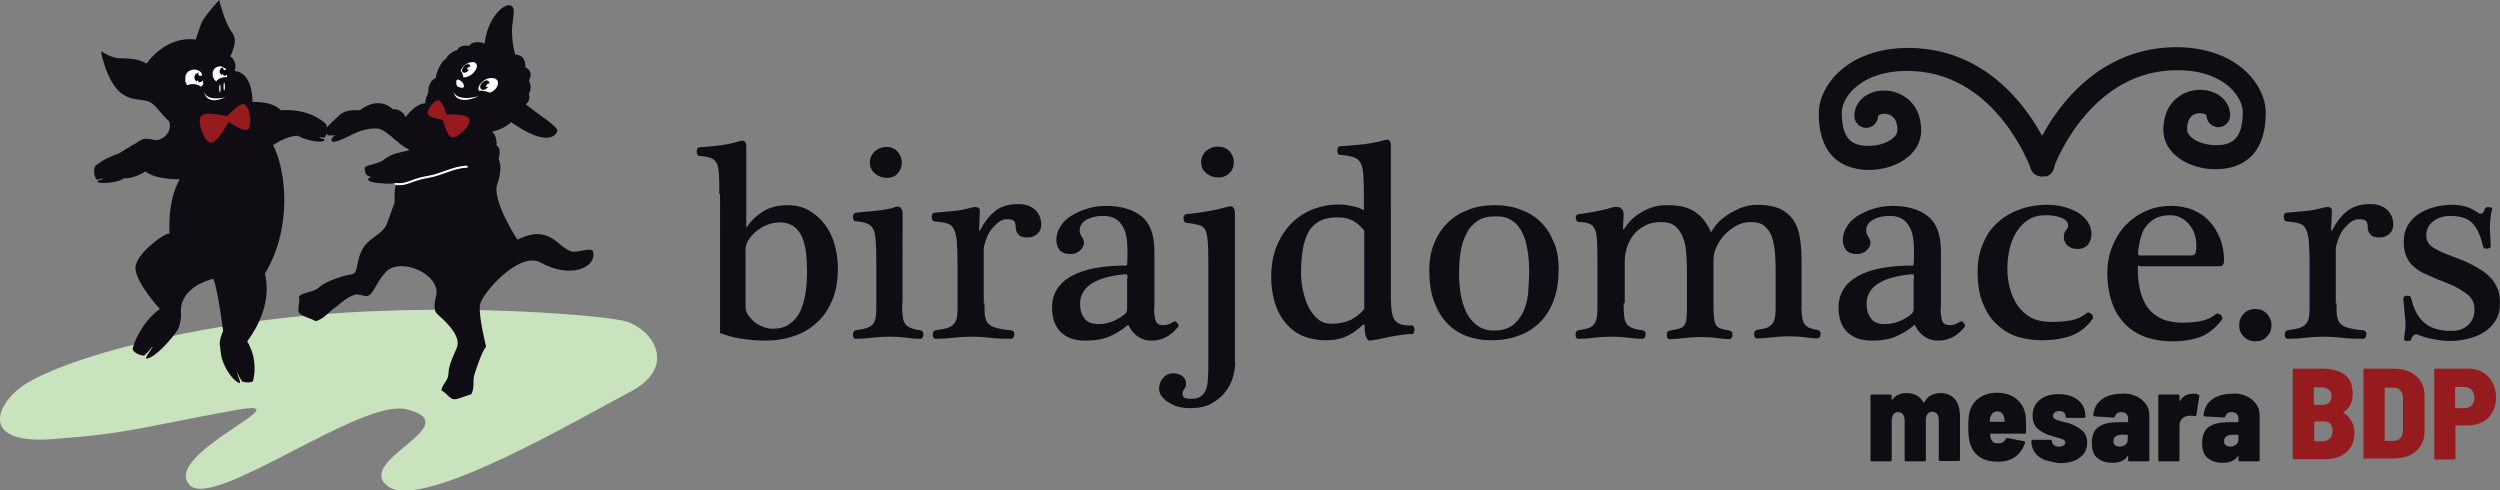 <?xml version="1.0" encoding="UTF-8"?> <!-- Generator: Adobe Illustrator 23.0.2, SVG Export Plug-In . SVG Version: 6.00 Build 0) --> <svg xmlns="http://www.w3.org/2000/svg" xmlns:xlink="http://www.w3.org/1999/xlink" version="1.1" id="Layer_1" x="0px" y="0px" viewBox="0 0 695.8 136.5" style="enable-background:new 0 0 695.8 136.5;" xml:space="preserve"><rect x="0" y="0" width="695.8" height="136.5" fill="#808080" stroke="none"/> <style type="text/css"> .st0{fill:#100C14;} .st1{fill:#C8E3BD;} .st2{fill:#FFFFFF;} .st3{fill:#050202;} .st4{fill:#961B1E;} .st5{fill:none;stroke:#FFFFFF;stroke-width:0.581;stroke-linecap:round;stroke-linejoin:round;} </style> <g> <path class="st0" d="M544.1,111.1c0.9,1.1,1.4,2.7,1.4,4.8v12c0,0.1,0,0.2-0.1,0.3c-0.1,0.1-0.2,0.1-0.3,0.1H540 c-0.1,0-0.2,0-0.3-0.1c-0.1-0.1-0.1-0.2-0.1-0.3v-11.1c0-0.7-0.2-1.2-0.5-1.6c-0.3-0.4-0.7-0.6-1.3-0.6c-0.6,0-1,0.2-1.3,0.6 c-0.3,0.4-0.5,1-0.5,1.6V128c0,0.1,0,0.2-0.1,0.3c-0.1,0.1-0.2,0.1-0.3,0.1h-5.1c-0.1,0-0.2,0-0.3-0.1c-0.1-0.1-0.1-0.2-0.1-0.3 v-11.1c0-0.7-0.2-1.2-0.5-1.6c-0.3-0.4-0.7-0.6-1.3-0.6c-0.6,0-1,0.2-1.3,0.6c-0.3,0.4-0.5,1-0.5,1.6V128c0,0.1,0,0.2-0.1,0.3 c-0.1,0.1-0.2,0.1-0.3,0.1h-5.1c-0.1,0-0.2,0-0.3-0.1c-0.1-0.1-0.1-0.2-0.1-0.3v-17.8c0-0.1,0-0.2,0.1-0.3c0.1-0.1,0.2-0.1,0.3-0.1 h5.1c0.1,0,0.2,0,0.3,0.1c0.1,0.1,0.1,0.2,0.1,0.3v1c0,0.1,0,0.1,0.1,0.1c0,0,0.1,0,0.1-0.1c0.9-1.2,2.2-1.8,3.9-1.8 c2.2,0,3.8,0.9,4.7,2.6c0.1,0.1,0.2,0.1,0.3-0.1c0.5-0.9,1.2-1.6,1.9-1.9c0.8-0.4,1.6-0.6,2.6-0.6 C541.8,109.4,543.2,110,544.1,111.1"></path> <path class="st0" d="M563.9,118.9l0,1.4c0,0.3-0.1,0.4-0.4,0.4H554c-0.1,0-0.1,0-0.1,0.1c0,0.3,0,0.6,0.1,1 c0.1,0.5,0.4,0.9,0.7,1.2c0.3,0.3,0.8,0.4,1.4,0.4c1,0,1.7-0.4,2.1-1.2c0.1-0.2,0.3-0.3,0.5-0.3l4.6,0.9c0.3,0,0.4,0.2,0.3,0.5 c-0.6,1.7-1.5,3-2.8,3.9c-1.3,0.9-2.8,1.3-4.7,1.3c-4.5,0-7.2-2-8-5.9c-0.2-0.9-0.3-2.4-0.3-4.3c0-1.1,0.1-2.1,0.2-2.8 c0.3-1.9,1.1-3.4,2.5-4.5c1.4-1.1,3.2-1.7,5.3-1.7c2.3,0,4.2,0.7,5.6,1.9c1.5,1.3,2.3,3,2.4,5.1 C563.9,117.5,563.9,118.3,563.9,118.9 M554.6,115c-0.3,0.3-0.5,0.7-0.7,1.2l-0.1,1c0,0.1,0.1,0.2,0.2,0.2h3.7 c0.1,0,0.2-0.1,0.2-0.2c0-0.4-0.1-0.8-0.1-1c-0.1-0.5-0.3-0.9-0.6-1.2c-0.3-0.3-0.8-0.5-1.3-0.5S554.9,114.7,554.6,115"></path> <path class="st0" d="M569.1,128c-1.2-0.5-2.1-1.1-2.7-2s-1-1.8-1-2.9v-0.3c0-0.1,0-0.2,0.1-0.3c0.1-0.1,0.2-0.1,0.3-0.1h4.9 c0.1,0,0.2,0,0.3,0.1c0.1,0.1,0.1,0.2,0.1,0.3v0c0,0.4,0.2,0.8,0.6,1.1c0.4,0.3,0.9,0.4,1.4,0.4c0.5,0,0.9-0.1,1.2-0.3 c0.3-0.2,0.5-0.5,0.5-0.8c0-0.4-0.2-0.7-0.6-0.9c-0.4-0.2-1-0.4-1.9-0.6c-0.9-0.2-1.7-0.5-2.3-0.7c-1.3-0.5-2.3-1.1-3.1-1.9 c-0.8-0.8-1.2-2-1.2-3.4c0-1.9,0.7-3.3,2-4.4c1.3-1.1,3.1-1.6,5.3-1.6c2.3,0,4.1,0.6,5.4,1.7c1.4,1.1,2,2.7,2,4.5 c0,0.3-0.1,0.4-0.4,0.4h-4.7c-0.1,0-0.2,0-0.3-0.1c-0.1-0.1-0.1-0.2-0.1-0.3v-0.1c0-0.4-0.2-0.7-0.5-1c-0.3-0.3-0.8-0.4-1.3-0.4 c-0.5,0-0.9,0.1-1.2,0.4c-0.3,0.2-0.5,0.5-0.5,0.9c0,0.5,0.2,0.8,0.7,1c0.4,0.2,1.2,0.5,2.1,0.7c0.6,0.1,1.1,0.3,1.6,0.4 c1.6,0.5,2.8,1.2,3.7,2c0.9,0.8,1.4,2,1.4,3.4c0,1.8-0.7,3.2-2.1,4.2c-1.4,1-3.2,1.5-5.6,1.5C571.7,128.7,570.3,128.4,569.1,128"></path> <path class="st0" d="M594.4,110.2c1.2,0.5,2.1,1.3,2.8,2.2c0.7,0.9,1,2,1,3.2V128c0,0.1,0,0.2-0.1,0.3c-0.1,0.1-0.2,0.1-0.3,0.1 h-5.1c-0.1,0-0.2,0-0.3-0.1c-0.1-0.1-0.1-0.2-0.1-0.3v-1c0-0.1,0-0.1-0.1-0.1c0,0-0.1,0-0.1,0.1c-0.8,1.2-2.2,1.8-4.2,1.8 c-1.7,0-3-0.4-4.1-1.3c-1.1-0.8-1.6-2.2-1.6-4.2c0-2.1,0.6-3.6,1.9-4.5s3.1-1.3,5.5-1.3h2.5c0.1,0,0.2-0.1,0.2-0.2v-0.8 c0-0.6-0.2-1-0.5-1.3c-0.3-0.3-0.8-0.5-1.4-0.5c-0.5,0-0.8,0.1-1.1,0.3c-0.3,0.2-0.5,0.5-0.6,0.8c-0.1,0.3-0.2,0.4-0.5,0.4 l-5.2-0.3c-0.3,0-0.4-0.2-0.4-0.4c0.1-1.2,0.5-2.2,1.1-3.1c0.7-0.9,1.6-1.6,2.8-2.1c1.2-0.5,2.5-0.7,3.9-0.7 C591.8,109.4,593.2,109.7,594.4,110.2 M591.5,123.8c0.5-0.4,0.7-0.9,0.7-1.5v-1.1c0-0.1-0.1-0.2-0.2-0.2h-1.6 c-0.7,0-1.2,0.2-1.6,0.5c-0.4,0.3-0.6,0.7-0.6,1.3c0,0.5,0.1,0.9,0.5,1.1c0.3,0.3,0.7,0.4,1.2,0.4 C590.5,124.3,591.1,124.1,591.5,123.8"></path> <path class="st0" d="M611.9,109.9c0.2,0.1,0.3,0.3,0.2,0.5l-0.8,5.1c0,0.3-0.2,0.4-0.5,0.3c-0.4-0.1-0.7-0.1-1.1-0.1 c-0.4,0-0.7,0-1,0.1c-0.6,0.1-1.1,0.4-1.5,0.9c-0.4,0.5-0.6,1-0.6,1.7v9.6c0,0.1,0,0.2-0.1,0.3c-0.1,0.1-0.2,0.1-0.3,0.1h-5.1 c-0.1,0-0.2,0-0.3-0.1c-0.1-0.1-0.1-0.2-0.1-0.3v-17.8c0-0.1,0-0.2,0.1-0.3c0.1-0.1,0.2-0.1,0.3-0.1h5.1c0.1,0,0.2,0,0.3,0.1 s0.1,0.2,0.1,0.3v1.2c0,0.1,0,0.2,0.1,0.2c0,0,0.1,0,0.1-0.1c0.8-1.3,1.9-1.9,3.4-1.9C610.9,109.5,611.5,109.6,611.9,109.9"></path> <path class="st0" d="M625.1,110.2c1.2,0.5,2.1,1.3,2.8,2.2c0.7,0.9,1,2,1,3.2V128c0,0.1,0,0.2-0.1,0.3c-0.1,0.1-0.2,0.1-0.3,0.1 h-5.1c-0.1,0-0.2,0-0.3-0.1c-0.1-0.1-0.1-0.2-0.1-0.3v-1c0-0.1,0-0.1-0.1-0.1c0,0-0.1,0-0.1,0.1c-0.8,1.2-2.2,1.8-4.2,1.8 c-1.7,0-3-0.4-4.1-1.3c-1.1-0.8-1.6-2.2-1.6-4.2c0-2.1,0.6-3.6,1.9-4.5s3.1-1.3,5.5-1.3h2.5c0.1,0,0.2-0.1,0.2-0.2v-0.8 c0-0.6-0.2-1-0.5-1.3c-0.3-0.3-0.8-0.5-1.4-0.5c-0.5,0-0.8,0.1-1.1,0.3c-0.3,0.2-0.5,0.5-0.6,0.8c-0.1,0.3-0.2,0.4-0.5,0.4 l-5.2-0.3c-0.3,0-0.4-0.2-0.4-0.4c0.1-1.2,0.5-2.2,1.1-3.1c0.7-0.9,1.6-1.6,2.8-2.1c1.2-0.5,2.5-0.7,3.9-0.7 C622.5,109.4,623.9,109.7,625.1,110.2 M622.3,123.8c0.5-0.4,0.7-0.9,0.7-1.5v-1.1c0-0.1-0.1-0.2-0.2-0.2h-1.6 c-0.7,0-1.2,0.2-1.6,0.5c-0.4,0.3-0.6,0.7-0.6,1.3c0,0.5,0.1,0.9,0.5,1.1c0.3,0.3,0.7,0.4,1.2,0.4 C621.3,124.3,621.8,124.1,622.3,123.8"></path> <path class="st0" d="M200.2,54c0-2.3,0-4.1-0.1-5.4c-0.1-1.4-0.2-2.4-0.6-3.1c-0.3-0.7-0.9-1.2-1.6-1.5c-0.7-0.3-1.8-0.5-3.2-0.6 c-0.3,0-0.5-0.1-0.6-0.4c-0.1-0.3-0.2-0.5-0.2-0.8c0-0.3,0-0.5,0.2-0.8c0.1-0.3,0.4-0.4,0.7-0.4c1.5-0.1,3.2-0.3,5.2-0.5 c1.9-0.2,3.9-0.6,5.8-1.2c0.7-0.2,1.2-0.2,1.5,0.1c0.2,0.3,0.4,0.6,0.4,0.9V63c0,0.1,0,0.2,0.1,0.2c0.1,0,0.2-0.1,0.2-0.2 c1-1.5,2.4-2.9,4.3-4.1c1.9-1.2,4.2-1.8,6.9-1.8c2.3,0,4.3,0.5,6,1.5c1.7,1,3.2,2.3,4.4,3.9c1.2,1.6,2.1,3.5,2.7,5.6 c0.6,2.1,0.9,4.3,0.9,6.5c0,3.5-0.5,6.5-1.6,9c-1.1,2.6-2.5,4.7-4.4,6.3c-1.8,1.7-4,2.9-6.4,3.7c-2.4,0.8-5,1.2-7.6,1.2 c-1.8,0-3.8-0.1-5.9-0.4c-2.1-0.2-4.4-0.8-6.9-1.7V54z M207.6,86.1c0,0.3,0.2,0.8,0.5,1.4c0.4,0.6,0.9,1.2,1.5,1.8 c0.7,0.6,1.4,1.1,2.4,1.5c0.9,0.4,1.9,0.7,3,0.7c1.9,0,3.5-0.4,4.7-1.3c1.3-0.9,2.3-2.1,3-3.5c0.7-1.5,1.2-3.2,1.5-5.2 c0.3-1.9,0.4-4,0.4-6.2c0-1.8-0.1-3.6-0.3-5.2c-0.2-1.6-0.6-3-1.1-4.2c-0.6-1.2-1.3-2.2-2.3-2.9c-1-0.7-2.3-1.1-3.9-1.1 c-1.4,0-2.6,0.3-3.8,0.8c-1.2,0.5-2.2,1.2-3,1.9c-0.8,0.7-1.5,1.6-2,2.4c-0.5,0.9-0.7,1.7-0.7,2.4V86.1z"></path> <path class="st0" d="M251.1,84.4c0,1.3,0,2.4,0.1,3.3c0.1,0.9,0.2,1.6,0.6,2.2c0.3,0.6,0.8,1,1.5,1.3c0.7,0.3,1.6,0.6,2.8,0.7 c0.3,0.1,0.6,0.2,0.7,0.4s0.2,0.5,0.2,0.8c0,0.3-0.1,0.5-0.2,0.8s-0.4,0.4-0.7,0.4c-0.9,0-2.2-0.1-3.7-0.3 c-1.5-0.2-3.1-0.3-4.7-0.3c-1.7,0-3.3,0.1-4.9,0.3c-1.6,0.2-3.1,0.3-4.6,0.3c-0.3,0-0.5-0.1-0.6-0.4c-0.2-0.2-0.2-0.5-0.2-0.8 c0-0.3,0.1-0.6,0.2-0.8c0.2-0.2,0.4-0.4,0.7-0.4c1.4-0.2,2.4-0.4,3.2-0.7c0.8-0.3,1.3-0.8,1.7-1.3c0.3-0.6,0.5-1.2,0.6-2 c0.1-0.8,0.1-1.8,0.1-3V72.2c0-2.3-0.1-4.1-0.2-5.4c-0.1-1.4-0.3-2.4-0.7-3.1c-0.4-0.7-0.9-1.2-1.7-1.5c-0.7-0.3-1.7-0.5-3-0.6 c-0.3,0-0.6-0.1-0.7-0.4c-0.2-0.3-0.2-0.5-0.2-0.8s0.1-0.5,0.2-0.8c0.2-0.3,0.4-0.4,0.7-0.4c0.5-0.1,1.2-0.1,1.9-0.2 c0.8-0.1,1.6-0.1,2.4-0.2c0.8-0.1,1.7-0.2,2.6-0.3c0.9-0.1,1.6-0.3,2.3-0.4c0.6-0.1,1-0.2,1.4-0.4c0.3-0.1,0.6-0.2,0.8-0.2 c0.6,0,1,0.2,1.2,0.6c0.2,0.4,0.3,0.7,0.3,1V84.4z M246.9,49.5c-1.3,0-2.4-0.4-3.4-1.2c-0.9-0.8-1.4-1.8-1.4-3s0.4-2.2,1.3-3.1 c0.9-0.8,2-1.3,3.3-1.3c1.3,0,2.3,0.4,3.1,1.3c0.8,0.9,1.2,1.9,1.2,3.1c0,1.2-0.4,2.1-1.2,3C249.1,49.1,248.1,49.5,246.9,49.5"></path> <path class="st0" d="M274,84.4c0,1.3,0,2.4,0.1,3.3c0.1,0.9,0.4,1.6,0.8,2.2c0.5,0.6,1.2,1,2.2,1.3c1,0.3,2.4,0.6,4.3,0.7 c0.3,0.1,0.6,0.2,0.7,0.4c0.2,0.2,0.2,0.5,0.2,0.8c0,0.3-0.1,0.5-0.2,0.8c-0.2,0.2-0.4,0.4-0.7,0.4c-2.3,0-4.3-0.1-6-0.3 c-1.7-0.2-3.4-0.3-5-0.3c-1.7,0-3.4,0.1-5,0.3c-1.7,0.2-3.3,0.3-5,0.3c-0.3,0-0.5-0.1-0.6-0.4c-0.2-0.2-0.2-0.5-0.2-0.8 c0-0.3,0.1-0.6,0.2-0.8c0.2-0.2,0.4-0.4,0.7-0.4c1.5-0.2,2.6-0.4,3.4-0.7c0.8-0.3,1.4-0.8,1.8-1.3c0.4-0.6,0.6-1.2,0.7-2.1 c0.1-0.8,0.1-1.8,0.1-3V73.4c0-2.6-0.1-4.6-0.2-6.1c-0.1-1.5-0.4-2.7-0.8-3.5c-0.4-0.8-1-1.4-1.9-1.6c-0.8-0.3-2-0.4-3.5-0.6 c-0.3,0-0.5-0.1-0.6-0.4c-0.1-0.3-0.2-0.5-0.2-0.8c0-0.3,0.1-0.5,0.2-0.8c0.1-0.3,0.4-0.4,0.7-0.4c1-0.1,2.5-0.2,4.4-0.4 c1.9-0.1,3.8-0.5,5.7-1c0.7-0.2,1.3-0.2,1.8-0.1c0.5,0.2,0.7,0.6,0.6,1.3l-0.2,5c0,0.1,0,0.2,0.1,0.2c0.1,0,0.1,0,0.2-0.1 c1.1-2.2,2.5-4,4.1-5.3c1.6-1.3,3.7-2,6.4-2c2.2,0,3.8,0.6,4.9,1.7c1.1,1.1,1.6,2.5,1.6,4.1c0,0.9-0.3,1.7-1,2.4 c-0.7,0.7-1.7,1.1-2.9,1.1c-1.2,0-2.1-0.3-2.5-0.9c-0.5-0.6-0.7-1.2-0.7-1.9c0-0.7-0.1-1.3-0.4-1.7c-0.3-0.4-0.9-0.6-1.9-0.6 c-1,0-1.9,0.3-2.7,1c-0.8,0.7-1.5,1.4-2.1,2.3c-0.6,0.9-1,1.8-1.3,2.8c-0.3,0.9-0.5,1.7-0.5,2.2V84.4z"></path> <path class="st0" d="M321.2,85.5c0,1.8,0.2,3.1,0.5,3.9c0.3,0.7,1,1.1,2,1.1c0.6,0,1-0.1,1.4-0.2c0.4-0.1,0.9-0.4,1.6-0.8 c0.2-0.1,0.3-0.1,0.5,0c0.2,0.1,0.3,0.3,0.5,0.4c0.1,0.2,0.2,0.4,0.3,0.6c0.1,0.2,0,0.4-0.2,0.6c-2.1,2.5-4.5,3.7-7.3,3.7 c-1.5,0-2.8-0.4-3.9-1.2c-1.1-0.8-1.9-1.8-2.4-2.9c-0.1-0.3-0.3-0.3-0.5-0.1c-1.4,1.2-3,2.2-4.8,3c-1.8,0.8-4.1,1.2-6.8,1.2 c-3,0-5.3-0.8-6.9-2.4c-1.6-1.6-2.4-3.9-2.4-6.8c0-3.8,1.8-6.7,5.3-8.7c3.5-2,8.6-3,15.4-3c0.1,0,0.2-0.1,0.2-0.4 c0-0.3,0.1-0.9,0.1-1.8v-2.1c0-1.3-0.1-2.6-0.3-3.7c-0.2-1.2-0.6-2.2-1.1-3c-0.5-0.9-1.2-1.6-2.1-2.1c-0.9-0.5-2-0.7-3.3-0.7 c-1.9,0-3.5,0.4-4.7,1.1c-1.2,0.8-1.8,1.7-1.8,3c0,0.6,0.2,1.1,0.6,1.7c0.4,0.6,0.6,1.1,0.6,1.7c0,0.7-0.4,1.4-1.1,2.1 c-0.7,0.7-1.6,1-2.7,1c-1.4,0-2.4-0.4-3-1.1c-0.6-0.8-0.9-1.7-0.9-2.8c0-1.3,0.4-2.6,1.1-3.7c0.7-1.2,1.7-2.2,3-3 c1.3-0.8,2.7-1.5,4.4-2c1.7-0.5,3.4-0.8,5.3-0.8c4.2,0,7.5,1,9.9,2.9c2.4,1.9,3.6,5.2,3.6,9.7V85.5z M313.8,77.6 c0-0.6,0-0.9-0.1-1.1c-0.1-0.1-0.2-0.2-0.4-0.2c-4.3,0.4-7.5,1.3-9.6,2.7c-2.1,1.4-3.1,3.3-3.1,5.6c0,1.6,0.4,2.9,1.2,4 c0.8,1.1,2.1,1.6,3.9,1.6c1.2,0,2.5-0.2,3.8-0.7c1.3-0.5,2.5-1.2,3.6-2.1c0.4-0.4,0.6-0.8,0.6-1.3V77.6z"></path> <path class="st0" d="M343.8,100.8c0,1.2-0.2,2.5-0.6,4c-0.4,1.5-1.1,2.9-2.1,4.2c-1,1.3-2.3,2.4-3.9,3.3c-1.6,0.9-3.6,1.3-6,1.3 c-1.4,0-2.6-0.2-3.6-0.5c-1.1-0.3-1.9-0.8-2.7-1.3c-0.7-0.5-1.3-1.1-1.7-1.7c-0.4-0.6-0.6-1.3-0.6-1.9c0-1.2,0.4-2.2,1.1-3 c0.7-0.8,1.6-1.3,2.8-1.3c1.1,0,2,0.3,2.6,0.8c0.7,0.6,1,1.2,1,2.1c0,0.6-0.2,1.1-0.5,1.5c-0.3,0.4-0.5,0.8-0.5,1.2 c0,0.4,0.1,0.7,0.3,1c0.2,0.3,0.9,0.5,2.1,0.5c1.2,0,2.1-0.2,2.7-0.7c0.7-0.4,1.1-1.1,1.5-2c0.3-0.9,0.5-2,0.5-3.3 c0.1-1.3,0.1-2.8,0.1-4.5V72.1c0-2.3-0.1-4-0.2-5.3c-0.1-1.3-0.4-2.3-0.7-2.9c-0.4-0.7-1-1.1-1.8-1.3c-0.8-0.2-1.9-0.4-3.4-0.6 c-0.3,0-0.5-0.1-0.6-0.4c-0.1-0.3-0.2-0.5-0.2-0.8c0-0.3,0-0.5,0.2-0.8c0.1-0.3,0.4-0.4,0.7-0.4c1.2-0.1,2.7-0.3,4.6-0.6 c1.8-0.3,3.7-0.6,5.4-1.1c0.4-0.1,0.8-0.2,1.2-0.3c0.4-0.1,0.7-0.2,0.9-0.2c0.5,0,0.8,0.2,1,0.6c0.2,0.4,0.3,0.7,0.3,0.9V100.8z M339.1,49.4c-1.3,0-2.4-0.4-3.4-1.2c-0.9-0.8-1.4-1.8-1.4-3c0-1.2,0.4-2.2,1.3-3.1c0.9-0.8,2-1.3,3.3-1.3c1.4,0,2.5,0.4,3.3,1.3 s1.2,1.9,1.2,3.1c0,1.2-0.4,2.2-1.2,3C341.3,49,340.3,49.4,339.1,49.4"></path> <path class="st0" d="M387.1,80.2c0,2.2,0,3.9,0.1,5.2c0.1,1.3,0.3,2.4,0.7,3.2c0.4,0.8,1,1.3,1.8,1.6c0.8,0.3,1.9,0.4,3.3,0.4 c0.2,0,0.4,0.1,0.5,0.4c0.1,0.2,0.2,0.5,0.2,0.8c0,0.3-0.1,0.5-0.2,0.8c-0.1,0.3-0.3,0.4-0.6,0.4c-0.4,0-0.8,0-1.1,0 c-0.3,0-0.6,0.1-0.9,0.1c-0.3,0-0.6,0.1-0.9,0.1c-0.3,0.1-0.8,0.1-1.3,0.2c-0.4,0.1-1,0.2-1.7,0.3c-0.7,0.2-1.5,0.3-2.3,0.5 c-0.8,0.2-1.5,0.3-2.2,0.4c-0.7,0.1-1.1,0.2-1.3,0.2c-0.4,0-0.8-0.4-1-1.1c-0.3-0.7-0.4-1.8-0.4-3.1c0-0.3-0.1-0.4-0.2-0.3 c-0.1,0.1-0.3,0.1-0.4,0.2c-1.6,1.5-3.2,2.6-4.7,3.2c-1.5,0.7-3.4,1-5.6,1c-2.3,0-4.4-0.4-6.3-1.2c-1.9-0.8-3.4-2-4.7-3.5 c-1.3-1.5-2.3-3.3-3-5.5c-0.7-2.2-1.1-4.6-1.1-7.3c0-3.5,0.6-6.6,1.7-9.1c1.1-2.5,2.6-4.7,4.3-6.3c1.8-1.7,3.8-2.9,6-3.7 c2.2-0.8,4.5-1.2,6.7-1.2c1.1,0,2.2,0.1,3.5,0.4c1.3,0.2,2.5,0.6,3.6,1.2v-4.8c0-2.3-0.1-4.1-0.2-5.4c-0.1-1.3-0.4-2.4-0.8-3.1 c-0.4-0.7-1.1-1.2-2-1.5c-0.9-0.3-2.2-0.5-3.7-0.6c-0.2,0-0.4-0.1-0.5-0.4c-0.1-0.3-0.2-0.5-0.2-0.8c0-0.3,0.1-0.5,0.2-0.8 c0.1-0.3,0.3-0.4,0.6-0.4c0.9-0.1,1.9-0.1,2.9-0.2c1.1-0.1,2.1-0.2,3.2-0.3c1.1-0.1,2.2-0.3,3.2-0.5c1.1-0.2,2.1-0.4,3-0.7 c0.7-0.2,1.1-0.2,1.4,0.1c0.2,0.3,0.4,0.6,0.4,0.9V80.2z M379.7,64.2c-1-1.3-2.1-2.2-3.2-2.8c-1.2-0.6-2.5-0.9-4.2-0.9 c-1.6,0-3,0.2-4.3,0.7c-1.3,0.5-2.3,1.3-3.2,2.4c-0.9,1.2-1.5,2.7-2,4.7c-0.4,2-0.7,4.5-0.7,7.6c0,1.8,0.2,3.5,0.6,5.2 c0.4,1.7,0.9,3.2,1.6,4.6c0.7,1.3,1.6,2.4,2.6,3.2c1,0.8,2.2,1.2,3.6,1.2c2.2,0,4-0.4,5.5-1.1c1.4-0.8,2.7-1.7,3.7-3V64.2z"></path> <path class="st0" d="M433.8,74.9c0,3.2-0.4,6-1.3,8.5c-0.9,2.5-2.2,4.6-3.8,6.2c-1.7,1.7-3.6,3-6,3.8c-2.3,0.9-4.9,1.3-7.7,1.3 c-2.5,0-4.8-0.4-6.9-1.2c-2.1-0.8-3.9-2-5.4-3.6c-1.5-1.6-2.7-3.6-3.6-6.1c-0.9-2.4-1.3-5.3-1.3-8.6c0-2.7,0.4-5.1,1.3-7.4 c0.9-2.2,2.1-4.1,3.7-5.7c1.6-1.6,3.5-2.8,5.8-3.7c2.3-0.9,4.7-1.3,7.4-1.3c2.6,0,5,0.4,7.1,1.2c2.2,0.8,4.1,1.9,5.6,3.4 c1.6,1.5,2.8,3.4,3.7,5.6C433.4,69.4,433.8,72,433.8,74.9 M425.6,75.8c0-2-0.1-3.9-0.4-5.8c-0.3-1.9-0.7-3.6-1.4-5 c-0.7-1.5-1.6-2.7-2.8-3.5c-1.2-0.9-2.8-1.3-4.7-1.3c-2.1,0-3.8,0.4-5.1,1.3c-1.3,0.9-2.4,2.1-3.1,3.6c-0.8,1.5-1.3,3.2-1.6,5.1 s-0.4,3.9-0.4,5.9c0,1.8,0.1,3.6,0.4,5.5c0.3,1.9,0.8,3.6,1.5,5.1c0.7,1.5,1.7,2.8,3,3.8c1.3,1,2.9,1.5,4.9,1.5 c2.1,0,3.7-0.5,5-1.4c1.3-0.9,2.2-2.2,3-3.7c0.7-1.5,1.2-3.2,1.4-5.2C425.4,79.6,425.6,77.7,425.6,75.8"></path> <path class="st0" d="M451.9,84.4c0,1.3,0,2.4,0.1,3.3c0.1,0.9,0.2,1.6,0.6,2.2c0.3,0.6,0.8,1,1.5,1.3c0.7,0.3,1.7,0.6,3,0.7 c0.3,0.1,0.6,0.2,0.7,0.4c0.2,0.2,0.2,0.5,0.2,0.8c0,0.3-0.1,0.5-0.2,0.8c-0.2,0.2-0.4,0.4-0.7,0.4c-1.1,0-2.4-0.1-3.9-0.3 c-1.5-0.2-3.1-0.3-4.7-0.3c-1.7,0-3.3,0.1-4.9,0.3c-1.6,0.2-3,0.3-4.3,0.3c-0.3,0-0.5-0.1-0.6-0.4c-0.2-0.2-0.2-0.5-0.2-0.8 c0-0.3,0.1-0.6,0.2-0.8c0.2-0.2,0.4-0.4,0.7-0.4c1.3-0.2,2.3-0.4,3-0.7c0.7-0.3,1.2-0.8,1.5-1.3c0.3-0.6,0.5-1.2,0.6-2.1 c0.1-0.8,0.1-1.8,0.1-3V73.2c0-2.5,0-4.4-0.1-5.9c-0.1-1.5-0.2-2.6-0.6-3.4c-0.3-0.8-0.8-1.3-1.5-1.6c-0.7-0.3-1.6-0.5-2.9-0.5 c-0.3,0-0.5-0.1-0.6-0.3c-0.2-0.2-0.3-0.4-0.3-0.7c-0.1-0.3,0-0.5,0.1-0.8c0.1-0.2,0.4-0.4,0.7-0.4c0.9-0.1,2.2-0.3,3.9-0.6 c1.7-0.3,3.6-0.7,5.6-1.3c0.1-0.1,0.3-0.1,0.6-0.1c0.3,0,0.5,0,0.6,0c0.5,0,1,0.2,1.3,0.6c0.4,0.4,0.5,0.9,0.5,1.5l-0.2,3.9 c0,0.3,0.1,0.3,0.3,0.1c0.3-0.4,0.7-0.9,1.3-1.7c0.6-0.7,1.4-1.5,2.4-2.2c1-0.7,2.2-1.4,3.6-1.9c1.4-0.6,3-0.8,4.8-0.8 c3.3,0,5.8,0.6,7.7,1.9c1.9,1.3,3.4,3.2,4.4,5.7c0.3-0.6,0.8-1.3,1.5-2.2c0.7-0.9,1.7-1.7,2.8-2.5c1.2-0.8,2.5-1.5,3.9-2.1 c1.5-0.6,3.1-0.9,4.8-0.9c2.5,0,4.6,0.4,6.2,1.1c1.6,0.8,2.8,1.8,3.7,3.1c0.9,1.3,1.5,2.9,1.8,4.7c0.3,1.8,0.5,3.8,0.5,5.9v12.5 c0,1.3,0,2.4,0.1,3.3c0.1,0.9,0.2,1.6,0.5,2.2c0.3,0.6,0.7,1,1.3,1.3c0.6,0.3,1.4,0.6,2.5,0.7c0.3,0.1,0.6,0.2,0.7,0.4 c0.2,0.2,0.2,0.5,0.2,0.8c0,0.3-0.1,0.5-0.2,0.8c-0.2,0.2-0.4,0.4-0.7,0.4c-0.7,0-1.8-0.1-3.2-0.3c-1.5-0.2-3-0.3-4.6-0.3 c-1.7,0-3.3,0.1-4.9,0.3c-1.6,0.2-2.9,0.3-4.1,0.3c-0.3,0-0.5-0.1-0.6-0.4c-0.2-0.2-0.2-0.5-0.2-0.8c0-0.3,0.1-0.6,0.2-0.8 c0.2-0.2,0.4-0.4,0.7-0.4c1.3-0.2,2.2-0.4,2.9-0.7c0.7-0.3,1.1-0.8,1.5-1.3c0.3-0.6,0.5-1.2,0.6-2.1c0.1-0.8,0.1-1.8,0.1-3V74.7 c0-1.4-0.1-2.9-0.2-4.4c-0.1-1.5-0.4-2.9-0.8-4.2c-0.4-1.3-1.1-2.3-2-3.1c-0.9-0.8-2.2-1.2-3.8-1.2c-1.5,0-2.9,0.3-4.1,1 c-1.3,0.7-2.4,1.6-3.4,2.6c-0.9,1.1-1.7,2.2-2.2,3.4c-0.6,1.2-0.8,2.4-0.8,3.6v12c0,1.5,0,2.7,0.1,3.7c0.1,0.9,0.2,1.6,0.5,2.2 c0.3,0.5,0.7,0.9,1.3,1.1c0.6,0.2,1.4,0.4,2.5,0.6c0.3,0.1,0.6,0.2,0.7,0.4c0.2,0.2,0.2,0.5,0.2,0.8c0,0.3-0.1,0.5-0.2,0.8 c-0.2,0.2-0.4,0.4-0.7,0.4c-0.7,0-1.8-0.1-3.2-0.3c-1.5-0.2-3-0.3-4.6-0.3c-1.7,0-3.3,0.1-4.9,0.3c-1.5,0.2-2.9,0.3-3.9,0.3 c-0.3,0-0.5-0.1-0.6-0.4c-0.2-0.2-0.2-0.5-0.2-0.8c0-0.3,0.1-0.6,0.2-0.8c0.2-0.2,0.4-0.4,0.7-0.4c1.2-0.2,2.1-0.4,2.7-0.6 c0.7-0.2,1.1-0.6,1.4-1.1c0.3-0.5,0.5-1.2,0.5-2c0.1-0.8,0.1-2,0.1-3.4V74.7c0-1.4-0.1-2.9-0.2-4.4c-0.1-1.5-0.4-2.9-0.9-4.2 c-0.5-1.3-1.2-2.3-2.1-3.1c-0.9-0.8-2.3-1.2-3.9-1.2c-1.8,0-3.3,0.3-4.6,1c-1.3,0.7-2.3,1.5-3.2,2.6c-0.8,1.1-1.4,2.2-1.8,3.5 c-0.4,1.3-0.6,2.6-0.6,3.8V84.4z"></path> <path class="st0" d="M540.1,85.5c0,1.8,0.2,3.1,0.5,3.9c0.3,0.7,1,1.1,2,1.1c0.6,0,1-0.1,1.4-0.2c0.4-0.1,0.9-0.4,1.6-0.8 c0.2-0.1,0.3-0.1,0.5,0c0.2,0.1,0.3,0.3,0.5,0.4c0.1,0.2,0.2,0.4,0.3,0.6c0,0.2,0,0.4-0.2,0.6c-2,2.5-4.5,3.7-7.3,3.7 c-1.5,0-2.8-0.4-3.9-1.2c-1.1-0.8-1.9-1.8-2.4-2.9c-0.1-0.3-0.3-0.3-0.5-0.1c-1.4,1.2-3,2.2-4.8,3c-1.8,0.8-4.1,1.2-6.8,1.2 c-3,0-5.3-0.8-6.9-2.4c-1.6-1.6-2.4-3.9-2.4-6.8c0-3.8,1.8-6.7,5.3-8.7c3.5-2,8.6-3,15.4-3c0.1,0,0.2-0.1,0.2-0.4 c0-0.3,0.1-0.9,0.1-1.8v-2.1c0-1.3-0.1-2.6-0.3-3.7c-0.2-1.2-0.6-2.2-1.1-3c-0.5-0.9-1.2-1.6-2.1-2.1c-0.9-0.5-2-0.7-3.3-0.7 c-1.9,0-3.5,0.4-4.7,1.1c-1.2,0.8-1.8,1.7-1.8,3c0,0.6,0.2,1.1,0.6,1.7c0.4,0.6,0.6,1.1,0.6,1.7c0,0.7-0.4,1.4-1.1,2.1 c-0.7,0.7-1.6,1-2.7,1c-1.4,0-2.4-0.4-3-1.1c-0.6-0.8-0.9-1.7-0.9-2.8c0-1.3,0.4-2.6,1.1-3.7c0.7-1.2,1.7-2.2,3-3 c1.3-0.8,2.7-1.5,4.4-2c1.7-0.5,3.4-0.8,5.3-0.8c4.2,0,7.5,1,9.9,2.9c2.4,1.9,3.6,5.2,3.6,9.7V85.5z M532.7,77.6 c0-0.6,0-0.9-0.1-1.1c-0.1-0.1-0.2-0.2-0.4-0.2c-4.3,0.4-7.5,1.3-9.6,2.7c-2.1,1.4-3.1,3.3-3.1,5.6c0,1.6,0.4,2.9,1.2,4 c0.8,1.1,2.1,1.6,3.9,1.6c1.2,0,2.5-0.2,3.8-0.7c1.3-0.5,2.5-1.2,3.6-2.1c0.4-0.4,0.6-0.8,0.6-1.3V77.6z"></path> <path class="st0" d="M558.7,74.6c0,2,0.2,3.9,0.7,5.7c0.5,1.8,1.2,3.4,2.2,4.8c1,1.4,2.2,2.5,3.7,3.3c1.5,0.8,3.4,1.2,5.5,1.2 c1.8,0,3.6-0.1,5.4-0.4c1.8-0.3,3.2-1,4.5-2c0.2-0.2,0.4-0.3,0.7-0.2c0.3,0.1,0.5,0.2,0.7,0.4c0.2,0.2,0.4,0.4,0.4,0.7 c0.1,0.3,0,0.5-0.1,0.7c-1.7,2.3-3.8,3.9-6.1,4.7c-2.3,0.8-5,1.2-8.2,1.2c-2.1,0-4.2-0.3-6.3-0.9c-2.1-0.6-4-1.7-5.7-3.2 c-1.7-1.5-3.1-3.4-4.1-5.9c-1.1-2.4-1.6-5.5-1.6-9.1c0-2.6,0.4-5,1.3-7.3c0.9-2.3,2.1-4.3,3.8-5.9c1.7-1.7,3.7-3,6.1-3.9 c2.4-1,5.2-1.5,8.4-1.5c1.5,0,3,0.2,4.5,0.6c1.4,0.4,2.7,0.9,3.9,1.6c1.1,0.7,2,1.6,2.7,2.6c0.7,1.1,1,2.2,1,3.5 c0,0.9-0.3,1.8-0.9,2.7c-0.6,0.8-1.6,1.3-3,1.3c-1.1,0-2-0.3-2.7-0.9c-0.7-0.6-1.1-1.4-1.1-2.5c0-0.7,0.2-1.3,0.6-1.8 c0.4-0.5,0.6-0.9,0.6-1.3c0-0.9-0.6-1.7-1.9-2.2c-1.3-0.5-2.7-0.7-4.2-0.7c-2,0-3.7,0.4-5,1.3c-1.3,0.8-2.4,2-3.3,3.4 c-0.9,1.4-1.5,3-1.9,4.7C558.9,71,558.7,72.8,558.7,74.6"></path> <path class="st0" d="M595.4,73.9c-0.3,0-0.4,0.1-0.4,0.3c0,0.2,0,0.4,0,0.7c0,2.7,0.3,5,0.9,6.9c0.6,1.9,1.4,3.4,2.5,4.6 c1.1,1.2,2.4,2,3.9,2.6c1.5,0.5,3.1,0.8,4.8,0.8c1.8,0,3.5-0.1,5.2-0.4c1.7-0.3,3.1-0.9,4.3-1.9c0.3-0.2,0.5-0.3,0.8-0.2 c0.3,0.1,0.5,0.2,0.7,0.4c0.2,0.2,0.3,0.4,0.4,0.7c0.1,0.3,0,0.5-0.2,0.7c-1.7,2.2-3.6,3.7-5.7,4.6c-2.1,0.8-4.7,1.3-7.8,1.3 c-3.2,0-5.9-0.5-8.2-1.4c-2.3-0.9-4.2-2.3-5.7-4c-1.5-1.7-2.6-3.7-3.3-6c-0.7-2.3-1.1-4.8-1.1-7.5c0-2.6,0.4-5,1.3-7.3 c0.9-2.3,2.1-4.3,3.7-6c1.6-1.7,3.4-3,5.6-4c2.2-1,4.5-1.5,7.2-1.5c2.2,0,4.2,0.4,6,1.1c1.8,0.8,3.4,1.8,4.6,3.2 c1.3,1.3,2.2,2.9,3,4.8c0.7,1.9,1.1,3.9,1.1,6c0,1.1-0.4,1.7-1.2,1.7H595.4z M609.8,71.1c0.7,0,1.2-0.3,1.3-0.8 c0.1-0.5,0.2-1.2,0.2-1.9c0-1.1-0.2-2.2-0.5-3.2c-0.3-1-0.8-1.9-1.5-2.7c-0.6-0.8-1.4-1.4-2.3-1.9c-0.9-0.5-1.9-0.7-3.1-0.7 c-1.4,0-2.6,0.3-3.7,0.7c-1,0.5-1.9,1.2-2.6,2c-0.7,0.8-1.3,1.8-1.6,2.9c-0.4,1.1-0.6,2.3-0.8,3.5c-0.1,0.6-0.1,1.1-0.1,1.5 c0,0.4,0.1,0.6,0.4,0.6H609.8z"></path> <path class="st0" d="M627.7,95c-1.2,0-2.3-0.4-3.2-1.3c-0.9-0.9-1.3-1.9-1.3-3.2c0-1.2,0.4-2.3,1.3-3.2c0.9-0.9,1.9-1.3,3.2-1.3 c1.3,0,2.4,0.4,3.2,1.3c0.8,0.9,1.3,1.9,1.3,3.2c0,1.2-0.4,2.3-1.3,3.2C630.1,94.6,629,95,627.7,95"></path> <path class="st0" d="M650.3,84.4c0,1.3,0,2.4,0.1,3.3c0.1,0.9,0.4,1.6,0.8,2.2c0.5,0.6,1.2,1,2.2,1.3c1,0.3,2.4,0.6,4.3,0.7 c0.3,0.1,0.6,0.2,0.7,0.4c0.2,0.2,0.2,0.5,0.2,0.8c0,0.3-0.1,0.5-0.2,0.8c-0.2,0.2-0.4,0.4-0.7,0.4c-2.3,0-4.3-0.1-6-0.3 c-1.7-0.2-3.4-0.3-5-0.3c-1.7,0-3.4,0.1-5,0.3c-1.7,0.2-3.3,0.3-5,0.3c-0.3,0-0.5-0.1-0.6-0.4c-0.2-0.2-0.2-0.5-0.2-0.8 c0-0.3,0.1-0.6,0.2-0.8c0.2-0.2,0.4-0.4,0.7-0.4c1.5-0.2,2.6-0.4,3.4-0.7c0.8-0.3,1.4-0.8,1.8-1.3c0.4-0.6,0.6-1.2,0.7-2.1 c0.1-0.8,0.1-1.8,0.1-3V73.4c0-2.6-0.1-4.6-0.2-6.1c-0.1-1.5-0.4-2.7-0.8-3.5c-0.4-0.8-1-1.4-1.9-1.6c-0.8-0.3-2-0.4-3.5-0.6 c-0.3,0-0.5-0.1-0.6-0.4c-0.1-0.3-0.2-0.5-0.2-0.8c0-0.3,0.1-0.5,0.2-0.8c0.1-0.3,0.4-0.4,0.7-0.4c1-0.1,2.5-0.2,4.4-0.4 c1.9-0.1,3.8-0.5,5.7-1c0.7-0.2,1.3-0.2,1.8-0.1c0.5,0.2,0.7,0.6,0.6,1.3l-0.2,5c0,0.1,0,0.2,0.1,0.2c0.1,0,0.1,0,0.2-0.1 c1.1-2.2,2.5-4,4.1-5.3c1.6-1.3,3.7-2,6.4-2c2.2,0,3.8,0.6,4.9,1.7c1.1,1.1,1.6,2.5,1.6,4.1c0,0.9-0.3,1.7-1,2.4 c-0.7,0.7-1.7,1.1-2.9,1.1c-1.2,0-2.1-0.3-2.5-0.9c-0.5-0.6-0.7-1.2-0.7-1.9c0-0.7-0.1-1.3-0.4-1.7c-0.3-0.4-0.9-0.6-1.9-0.6 c-1,0-1.9,0.3-2.7,1c-0.8,0.7-1.5,1.4-2.1,2.3c-0.6,0.9-1,1.8-1.3,2.8c-0.3,0.9-0.5,1.7-0.5,2.2V84.4z"></path> <path class="st0" d="M693.6,58.2c-0.2,0.6-0.3,1.3-0.4,2.1c-0.1,0.8-0.2,1.7-0.2,2.7c0,1,0,2,0.1,3.1c0.1,1.1,0.1,1.9,0.1,2.5 c0,0.2-0.1,0.3-0.3,0.4c-0.2,0.1-0.4,0.2-0.7,0.2c-0.3,0-0.5,0-0.7-0.1c-0.2-0.1-0.3-0.2-0.4-0.4c-0.6-2.8-1.5-4.9-2.8-6.4 c-1.3-1.5-3.4-2.2-6.3-2.2c-1.9,0-3.5,0.5-4.8,1.5c-1.3,1-1.9,2.3-1.9,3.9c0,1.4,0.5,2.4,1.6,3.2c1.1,0.7,2.4,1.4,4.2,2.1 c0.7,0.3,1.6,0.6,2.6,1c1,0.4,1.9,0.7,2.5,1c1.4,0.6,2.6,1.3,3.8,2c1.2,0.7,2.2,1.5,3.1,2.4c0.9,0.9,1.5,2,2,3.1 c0.5,1.2,0.7,2.5,0.7,4c0,2-0.4,3.7-1.3,5c-0.8,1.3-1.9,2.4-3.2,3.2c-1.3,0.8-2.8,1.4-4.5,1.8c-1.7,0.4-3.3,0.6-5,0.6 c-1.4,0-2.9-0.2-4.6-0.5c-1.7-0.3-3.2-0.8-4.4-1.3c-0.3-0.1-0.6-0.1-1,0.2c-0.3,0.2-0.6,0.6-0.7,1.2c0,0.2-0.1,0.3-0.4,0.3 c-0.2,0.1-0.5,0.1-0.7,0.1c-0.2,0-0.4,0-0.6-0.1c-0.2-0.1-0.3-0.2-0.3-0.4c0-0.4,0.1-1,0.2-1.7c0.1-0.7,0.2-1.4,0.2-2.1 c0-0.6,0-1.3-0.1-2.1c-0.1-0.8-0.2-1.5-0.2-2.2c-0.1-0.7-0.1-1.4-0.2-2c-0.1-0.6-0.1-1-0.1-1.3c0-0.2,0.1-0.4,0.3-0.5 c0.2-0.1,0.4-0.2,0.7-0.2c0.3,0,0.5,0,0.7,0.1c0.2,0.1,0.4,0.2,0.4,0.4c0.4,1.5,0.8,2.9,1.4,4c0.6,1.2,1.3,2.1,2.2,2.9 c0.9,0.8,1.9,1.4,3.2,1.8c1.2,0.4,2.7,0.6,4.5,0.6c1.9,0,3.4-0.5,4.6-1.6c1.2-1.1,1.8-2.5,1.8-4.4c0-1.7-0.6-3-1.8-4 c-1.2-1-2.6-1.8-4.1-2.6c-0.7-0.3-1.5-0.6-2.2-0.9c-0.8-0.3-1.5-0.6-2.3-0.9c-1.2-0.5-2.3-1-3.4-1.5c-1.1-0.5-2.1-1.1-3-1.9 c-0.9-0.7-1.6-1.7-2.1-2.8c-0.5-1.1-0.8-2.5-0.8-4.1c0-1.9,0.4-3.5,1.2-4.8c0.8-1.3,1.9-2.4,3.2-3.2c1.3-0.8,2.7-1.4,4.3-1.8 c1.6-0.4,3.1-0.6,4.7-0.6c1.5,0,2.8,0.2,3.9,0.5c1.1,0.3,2.4,1,3.7,1.9c0.2,0.1,0.5,0.1,0.8,0c0.3-0.1,0.6-0.6,0.8-1.3 c0.1-0.2,0.2-0.3,0.5-0.4c0.3-0.1,0.5-0.1,0.8,0c0.3,0,0.5,0.1,0.7,0.2C693.6,58,693.7,58.1,693.6,58.2"></path> <path class="st0" d="M568.3,49.1c-1.4,0-2.6-0.8-3.1-2.2c-0.1-0.3-9.3-25.8-32.4-27.1c-7.1-0.4-13,1.3-16.8,4.9 c-2.2,2-3.4,4.6-3.4,6.7c0,8.1,3.6,9.2,7.5,9.2c4.2,0,8-2.1,8-4.4c0-2.5-1-4-2.7-4.4c-1.4-0.4-2.6,0.2-2.7,0.5 c0,1.8-1.5,3.3-3.3,3.3s-3.3-1.5-3.3-3.3c0-4.1,3.6-7.1,8.3-7.1c2.6,0,5.1,1,7,2.7c1.5,1.4,3.3,4,3.3,8.4c0,6.9-7.4,11-14.5,11 c-5.2,0-14-2-14-15.7c0-4,2-8.2,5.5-11.5c5.1-4.8,12.8-7.2,21.7-6.7c27.6,1.6,37.8,30.3,38.2,31.5c0.6,1.7-0.3,3.6-2,4.2 C569,49,568.6,49.1,568.3,49.1"></path> <path class="st0" d="M568.3,49.1c-0.4,0-0.7-0.1-1.1-0.2c-1.7-0.6-2.6-2.5-2-4.2c0.4-1.2,10.7-29.9,38.2-31.5 c8.9-0.5,16.6,1.9,21.7,6.7c3.5,3.3,5.5,7.5,5.5,11.5c0,13.7-8.8,15.7-14,15.7c-7.1,0-14.5-4.1-14.5-11c0-4.4,1.8-7,3.3-8.4 c1.9-1.8,4.3-2.7,7-2.7c4.7,0,8.3,3.1,8.3,7.1c0,1.8-1.5,3.3-3.3,3.3c-1.8,0-3.3-1.5-3.3-3.3c-0.1-0.3-1.3-0.8-2.7-0.5 c-1.8,0.4-2.7,2-2.7,4.4c0,2.3,3.8,4.4,8,4.4c3.9,0,7.5-1.1,7.5-9.2c0-2.2-1.3-4.7-3.4-6.7c-3.8-3.6-9.7-5.3-16.8-4.9 c-23.1,1.3-32.4,26.9-32.4,27.1C570.9,48.2,569.6,49.1,568.3,49.1"></path> <path class="st1" d="M7.9,106.4c8.4-4.9,28-11.7,60.9-16.6c45.4-6.7,96.4-2.3,104.4-0.6c8.1,1.7,15.9,12.6,2.3,19.8 c-13.6,7.1-57.6,33.1-67.3,26.5c-10.4-7.2,22.6-17.2,4.9-21.6c-12.6-3.1-53.6,28.1-60.3,21.1c-8.2-8.5,33.1-24.5,13-20.9 c-26.1,4.7-29.3,6.5-51,8.1C-7,123.9-0.6,111.2,7.9,106.4"></path> <path class="st0" d="M90.5,38.2c0.8-1.5,0.6-3.1,0.2-3.7c-5-4.7-12.5-3.8-12.5-3.8c-2.6-2.7-7.9-2.3-7.9-2.3c-0.2-8.9-5-8.6-5-8.6 c0.9-2.9-1.2-4.1-1.2-4.1c1.5-3.3,1.8-5.1,0.2-7.1C62.4,5.8,61,0,61,0c-2.8,3-4.8,5.7-5.2,7.1c-1,3.1-1.3,3.7-1.3,3.9 c-8.6-1.1-13.7,6.7-13.7,6.7c-2.9-1.7-5.9-1.4-7.9-1.5c-1.9-0.1-4.7-1.9-4.7-1.9l0,0.7C32.2,31,38.8,26.3,42.2,28.7 c1.6,1.1,2.2,2.6,4.9,5.1c0.6,2-0.3,4.2-2.9,5.1c-1.3,0.4-3.4-0.9-5,0.1c-2,1.2-4.2,2.5-6.1,3.7c-2.2,0.7-4.5,1.8-6.5,3.4 c-0.5,0.7-0.7,2.5,0.3,3.9c0,0,0.7,0,1.9-0.4c-0.8,0.8-1.7,0.5-1.7,0.9c-0.1,0.8,5.8,0.5,7.4-0.9c2.9,0.2,6-1.9,6-1.9 c2.9,2.4,9.5,2.2,9.5,2.2c-3.6,6.5-2.8,15.1-2.8,15.1c-1.1-0.4-9.3,5.5-9.5,9.4c-0.2,4,6.8,11.6,6.8,11.6 c-3.4,2.3-6.6,7.1-7.6,11.1c0.2,0.9,1.5,1.7,3.2,1.9c1.1-1,1.1-1,2.4-2.6c-0.3,0.9-2.5,3.5-1.7,3.4c2.4-0.2,6.9-5.4,8.6-7.9 c0.5-0.8,0.9-2.4,1-4c0-0.1,0-0.1,0-0.1c-1-8.2,9-10.2,9-10.2c1.3,3.4,2.7,14.5,2.7,14.5c-0.7,1.5-0.9,2.7-1,3.9c0,0,0,0,0.1,0 c0.1,1,0.3,2.9,0.5,3.6c0.6,2.3,2.7,6.1,4.9,7c0.7,0.3-0.6-2.3-0.6-3c0.7,1.5,0.7,1.5,1.4,2.6c2.2,0.6,3-0.1,3-0.1 c0.9-3.2,0.4-7.1-0.8-9.5c0,0,0,0,0,0c-0.4-1-0.8-1.6-0.8-1.6c7.8-10.4,4.9-18.8,4.9-18.8c7.9-13,5.8-29.2,2.3-35.8 c2.4-1.7,5.4-2.7,6.9-2.6c2.9,1.6,7.6,2.1,7.4,1.1c-0.1-0.4-0.7,0-1.5-0.8C89.9,38.4,90.5,38.2,90.5,38.2"></path> <path class="st2" d="M56.5,22.3L56.5,22.3c0-0.1,0-0.2,0-0.2c0,0,0,0,0,0c0-0.1,0-0.2,0-0.2v0c0-0.1,0-0.1,0-0.2c0,0,0,0,0,0 c0-0.1,0-0.1,0-0.2c0,0,0,0,0-0.1c0-0.1,0-0.2-0.1-0.3c0-0.1-0.1-0.2-0.1-0.2c0,0,0,0,0-0.1c0-0.1-0.1-0.1-0.1-0.2c0,0,0,0,0,0 c0-0.1-0.1-0.1-0.1-0.2c0,0,0,0,0,0c0-0.1-0.1-0.1-0.1-0.2c0,0,0,0,0,0c-0.1-0.1-0.1-0.1-0.2-0.2h0c-0.7-0.6-1.7-0.8-2.6-0.5 c-0.9,0.3-1.5,1-1.6,1.9c0,0.1,0,0.1,0,0.2c0,0,0,0.1,0,0.1c0,0,0,0.1,0,0.1c0,0,0,0.1,0,0.1c0,0,0,0.1,0,0.1c0,0,0,0.1,0,0.1 c0,0.1,0,0.1,0,0.2c0,0,0,0.1,0,0.1c0,0.1,0,0.1,0,0.2c0,0,0,0,0,0.1c0,0.1,0,0.2,0.1,0.2c0,0.1,0.1,0.1,0.1,0.2c0,0,0,0,0,0.1 c0,0.1,0.1,0.1,0.1,0.1c0,0,0,0,0,0.1c0,0.1,0.1,0.1,0.1,0.2c0,0,0,0,0.1,0.1c0,0,0.1,0.1,0.1,0.1c0,0,0,0.1,0.1,0.1 c0,0,0.1,0.1,0.1,0.1c0,0,0.1,0.1,0.1,0.1c0,0,0.1,0.1,0.1,0.1c0.7,0.5,1.6,0.7,2.5,0.4c0.7-0.2,1.2-0.7,1.5-1.3 C56.4,22.8,56.5,22.6,56.5,22.3"></path> <path class="st3" d="M56.4,20.6c0,0.2-0.1,0.4-0.4,0.5c-0.6,0.2-1-0.5-0.7-0.9c-0.1,0-0.2,0-0.3,0.1c-0.7,0.3-1.1,1-0.8,1.7 c0.1,0.3,0.3,0.5,0.5,0.7c0-0.1,0.1-0.2,0.2-0.3c0.3-0.1,0.5,0.3,0.3,0.5c0.2,0,0.4,0,0.7-0.1c0.7-0.3,1.1-1,0.8-1.7 C56.6,20.9,56.5,20.7,56.4,20.6"></path> <path class="st0" d="M56.4,25.1c0,0.9-1.2,1.7-2.7,1.7c-1.5,0-2.7-0.8-2.7-1.7c0-0.9,1.2-1.7,2.7-1.7 C55.2,23.4,56.4,24.2,56.4,25.1"></path> <path class="st2" d="M63.2,20.6L63.2,20.6c0-0.1,0-0.1,0-0.2c0,0,0,0,0,0c0-0.1,0-0.1,0-0.2v0c0-0.1,0-0.1,0-0.2c0,0,0,0,0,0 c0-0.1,0-0.1,0-0.2c0,0,0,0,0,0c0-0.1,0-0.1-0.1-0.2c0-0.1,0-0.1-0.1-0.2c0,0,0,0,0,0c0,0-0.1-0.1-0.1-0.1c0,0,0,0,0,0 c0,0-0.1-0.1-0.1-0.1c0,0,0,0,0,0c0,0-0.1-0.1-0.1-0.1c0,0,0,0,0,0c0,0-0.1-0.1-0.1-0.1c-0.5-0.5-1.3-0.7-2.1-0.4 c-0.7,0.2-1.1,0.8-1.3,1.5c0,0,0,0.1,0,0.1c0,0,0,0.1,0,0.1c0,0,0,0.1,0,0.1c0,0,0,0.1,0,0.1c0,0,0,0.1,0,0.1v0.1 c0,0.1,0,0.1,0,0.2c0,0,0,0,0,0.1c0,0,0,0.1,0,0.1c0,0,0,0,0,0.1c0,0.1,0,0.1,0.1,0.2c0,0.1,0,0.1,0.1,0.2c0,0,0,0,0,0.1 c0,0,0,0.1,0.1,0.1c0,0,0,0,0,0.1c0,0,0.1,0.1,0.1,0.1c0,0,0,0,0,0.1c0,0,0,0.1,0.1,0.1c0,0,0,0,0.1,0.1c0,0,0,0,0.1,0.1 c0,0,0,0,0.1,0.1c0,0,0.1,0.1,0.1,0.1c0.5,0.4,1.3,0.5,1.9,0.3c0.5-0.2,0.9-0.6,1.2-1.1C63.1,21,63.1,20.8,63.2,20.6"></path> <path class="st3" d="M63.1,19.1c0,0.2-0.1,0.3-0.3,0.4c-0.5,0.2-0.9-0.4-0.6-0.8c-0.1,0-0.2,0-0.3,0.1c-0.6,0.2-0.9,0.9-0.7,1.5 c0.1,0.2,0.3,0.4,0.5,0.6c0-0.1,0-0.2,0.2-0.2c0.3-0.1,0.4,0.2,0.3,0.4c0.2,0,0.4,0,0.6-0.1c0.6-0.2,0.9-0.9,0.7-1.5 C63.3,19.3,63.2,19.2,63.1,19.1"></path> <path class="st0" d="M65.2,22.8c0.1,0.9-0.9,1.9-2.4,2.1c-1.5,0.2-2.8-0.3-2.9-1.3c-0.1-0.9,0.9-1.9,2.4-2.1 C63.7,21.3,65,21.9,65.2,22.8"></path> <path class="st2" d="M61.4,24.6c0,0.6-0.1,1.1-0.2,1.1S61,25.1,61,24.6c0-0.6,0.1-1.1,0.2-1.1S61.4,24,61.4,24.6"></path> <path class="st2" d="M62.6,24.1c0,0.6-0.1,1.1-0.2,1.1c-0.1,0-0.2-0.5-0.2-1.1c0-0.6,0.1-1.1,0.2-1.1C62.5,23,62.6,23.5,62.6,24.1"></path> <path class="st2" d="M62.7,27.1c0,0-5.2,1.3-5.9-1.6C56.8,25.4,57.1,29.6,62.7,27.1"></path> <path class="st4" d="M63.2,32.4c0,0-6.3-1.7-7.3,0c-1.1,1.7,1,7.3,2.9,7.3c1.8,0,4.8-5.8,4.8-5.8s4.6,3.3,5.6,1.9 c0.9-1.3,0.4-6.2-1.3-6.8C66.6,28.5,63.2,32.4,63.2,32.4"></path> <path class="st0" d="M165.1,70.1c-0.3-1.6-4.6,0.5-6.3-0.2c-3.3-1.4-3.7-3.6-7.8-4.6c-2-0.5-4.5,0.2-7,1.4c0,0-6.4-9.7-5.8-14.8 c0.1-0.6,1.9-4.5,0.6-7.6c0-0.7,0.9-2.9-0.6-3.8c0,0,0.2-3-1.3-3.8c2.3-0.6,3.8-1.3,5.4-2.7c0,0,10.2,7.7,12.8,2.6 c0.6-1.2-4.9-4.4-8.8-7.6c0,0,1.5-0.7,0.9-2.9c0.8-1.5,0.5-2.5,0-3.8c0,0,1.6-2.2-1-3.6c0,0,0.4-3.4-2.8-3.5c0,0-0.9-2.8-0.9-6.6 c0-3.3,1.4-6.7-0.5-7.1c-2.1-0.5-6.4,3.9-7.1,10.6c0,0-3-1.2-4.4,0.7c0,0-2.4-0.6-3.2,1.1c0,0-2.2,0.5-3.3,2.6 c-0.9,0.3-2.5,3.1-2.7,5.2c0,0-2.2,0.7-2.1,4.1c0,0-0.9,1.6-0.8,2.9c-2.2,0.2-4.1,2-5.5,3.9c0,0-0.9-2.4-3.6-2.2c0,0-3.5-4-9.2,0.3 c-2.9-0.2-4.2,0.3-5.5,1.2c0.1,0.1-4.6,3.9-4.1,4.7c0.3,0.5,0.5,1.1,1.2,1.1c1.6-0.1,1.2,0.1,1.7-0.1c-0.4,0.2-1.4,0.9-1.1,1.6 c0.4,1,4.4-1.1,6.2-2c1.2-0.6,4.3-1.7,6.7-1.4c2.4,0.3,5.6,4.4,8.1,5.5c2.3,1.1-3.5,0.3-6.9,3.5c-2.9,1.3-5.1,1.1-4.9,2.3 c0.1,0.7,0.2,1.6,0.9,1.8c0.9,0.4,1.4,0.7,2,0.6c-0.5,0-2-0.5-1.9,0.5c0,1.1,6.6,1.2,6.6,1.1c0.4-0.2,0.8-0.2,1.2-0.1 c-0.4,1-0.5,1.8-0.5,5.5c0,0-1.4,3.7-1.9,5.2c-1.1,3.8-5.7,4.3-7.4,8.4c-1.8,4.1-0.4,6.1-3.4,6.4c-1.5,0.2-5.5,1.6-6.5,2.3 C90,79,89.3,79.5,88.8,80c-1.8,1.5-4.3,1.2-5.6,2.5c0.4,1.3-0.5,3.5,0,4.5c0.6,1,3.6,1.7,4.7,2.4c2.4-0.7,3.7-2.8,5.8-4.1 c0.5-0.3,2.5-2.5,5.1-3.3c0.8-0.3,2.6,0.5,3.3,0.4c1.9-0.3,2.3-3.5,5.3-6.7c4-4.3,15.3,0.6,14,6.6c-0.3,1.2-1,3.9,0.3,5.1 c1.7,1.5,6.4,5.6,5.6,8.9c-0.2,0.9-1.3,2.8-2,5c-0.2,0.7-0.5,1.9-0.5,2.9c-0.1,1.8-2,3.1-1.9,4.5c1.2,0.5,2.2,2.2,3.3,2.4 c1.1,0.2,3.6-1.1,4.9-1.3c1.1-1.8,0.4-3.6,0.9-5.4c0.3-1,2.1-6.7,3.3-7.9c0,0-2.2-8.6-1.7-11.7c0.5-3.1,11-15.1,16.9-11.7 C158.7,77.6,166,74.6,165.1,70.1"></path> <path class="st2" d="M136.8,25.6c-1.4,0.8-3,0.6-3.5-0.3c-0.5-0.9,0.3-2.3,1.7-3.1c1.4-0.8,3-0.6,3.5,0.3 C138.9,23.5,138.2,24.9,136.8,25.6"></path> <path class="st0" d="M134.1,29.8c-2-0.4-3.4-1.7-3.1-3c0.3-1.2,2.1-1.9,4.1-1.4c2,0.4,3.4,1.7,3.1,3 C137.9,29.5,136.1,30.2,134.1,29.8"></path> <path class="st3" d="M135.4,24.2c-0.2-0.1-0.1-0.4,0.1-0.7c0.2-0.2,0.5-0.3,0.6-0.2c0,0,0.1,0.1,0.1,0.1c0-0.3,0-0.6-0.2-0.8 c-0.4-0.4-1.2-0.2-1.8,0.4c-0.6,0.6-0.7,1.4-0.3,1.8c0.4,0.4,1.2,0.2,1.8-0.4c0.1-0.1,0.2-0.3,0.3-0.5 C135.8,24.3,135.5,24.3,135.4,24.2"></path> <path class="st2" d="M131.3,20.7c-1.2,0.9-2.6,1.1-3.1,0.4c-0.5-0.7,0-2,1.2-3c1.2-0.9,2.6-1.1,3.1-0.4 C133.1,18.4,132.5,19.7,131.3,20.7"></path> <path class="st3" d="M130.1,19.4c-0.1-0.1-0.1-0.4,0.1-0.6c0.2-0.2,0.5-0.3,0.6-0.2c0,0,0.1,0.1,0.1,0.1c0-0.3,0-0.5-0.2-0.7 c-0.4-0.3-1.1-0.1-1.6,0.5c-0.5,0.6-0.7,1.3-0.3,1.6c0.4,0.3,1.1,0.1,1.6-0.5c0.1-0.1,0.2-0.3,0.3-0.4 C130.5,19.4,130.2,19.5,130.1,19.4"></path> <path class="st0" d="M129,22.6c0,0,0.3-3-2-3.7c-2.1-0.6-0.4,4.7-0.4,4.7l2,0.4l0.1-0.1c0,0,0.1-0.1,0-0.1c0-0.1,0.5-0.9,0.5-0.9 L129,22.6z"></path> <path class="st2" d="M128.2,22.5c-0.3-0.2-0.6-0.5-1-0.3c-0.1,0.1-0.2,0.2-0.2,0.4s0,0.3,0,0.5c0,0.3,0,0.5,0.2,0.8 c0.1,0.2,0.3,0.3,0.5,0.3c0.2,0.1,0.4,0.2,0.6,0.2c0.2,0,0.5,0.1,0.7-0.1c0.1-0.1,0.2-0.3,0.1-0.5C129,23.3,128.7,22.8,128.2,22.5"></path> <path class="st2" d="M126.2,25.5c0,0,0.7,2.9,6.9,1.3C133.1,26.9,127.1,29.7,126.2,25.5"></path> <path class="st4" d="M124.3,31.9c0,0-1.2-4-2.3-4c-1.2-0.1-3.4,2.8-2.9,3.9c0.5,1.1,4.1,1.5,4.1,1.5s1.2,4.6,2.5,4.9 c1.7,0.4,5.6-3.5,4.9-5.1C130,31.5,124.3,31.9,124.3,31.9"></path> <path class="st5" d="M110.2,51.2c3.2,0.4,4.1-1.2,9.1-2c3.6-0.6,6.9-2.7,10.6-2.8"></path> <path class="st4" d="M652.9,126c-1.5,1.2-3.5,1.8-6,1.8h-8.4c-0.1,0-0.2,0-0.3-0.1c-0.1-0.1-0.1-0.2-0.1-0.3V103 c0-0.1,0-0.2,0.1-0.3s0.2-0.1,0.3-0.1h7.8c2.7,0,4.8,0.6,6.3,1.7c1.5,1.1,2.2,2.9,2.2,5.3c0,2.3-0.8,4-2.5,5.1 c-0.1,0.1-0.2,0.1,0,0.2c2,1.3,3,3.2,3,5.8C655.2,123,654.4,124.8,652.9,126 M644,107.9v4.6c0,0.1,0.1,0.2,0.2,0.2h2.1 c0.8,0,1.5-0.2,1.9-0.6c0.4-0.4,0.7-1,0.7-1.8s-0.2-1.4-0.7-1.8c-0.5-0.4-1.1-0.7-1.9-0.7h-2.1C644.1,107.7,644,107.7,644,107.9 M648.5,122c0.4-0.5,0.7-1.1,0.7-2c0-0.8-0.2-1.5-0.6-2c-0.4-0.5-1-0.7-1.8-0.7h-2.5c-0.1,0-0.2,0.1-0.2,0.2v5.1 c0,0.1,0.1,0.2,0.2,0.2h2.5C647.5,122.7,648.1,122.4,648.5,122"></path> <path class="st4" d="M657.9,127.7c-0.1-0.1-0.1-0.2-0.1-0.3V103c0-0.1,0-0.2,0.1-0.3c0.1-0.1,0.2-0.1,0.3-0.1h8 c1.7,0,3.2,0.3,4.5,0.9c1.3,0.6,2.3,1.5,3,2.6c0.7,1.1,1.1,2.4,1.1,3.9v10.2c0,1.5-0.4,2.8-1.1,3.9c-0.7,1.1-1.7,2-3,2.6 c-1.3,0.6-2.8,0.9-4.5,0.9h-8C658.1,127.8,657.9,127.8,657.9,127.7 M663.9,122.7l2.4,0c0.7,0,1.3-0.3,1.8-0.8 c0.5-0.6,0.7-1.3,0.7-2.2v-8.8c0-0.9-0.2-1.7-0.7-2.2c-0.5-0.6-1.1-0.8-1.9-0.8h-2.3c-0.1,0-0.2,0.1-0.2,0.2v14.6 C663.7,122.6,663.8,122.7,663.9,122.7"></path> <path class="st4" d="M691,103.6c1.2,0.7,2.1,1.6,2.7,2.8c0.6,1.2,1,2.6,1,4.2c0,1.5-0.3,2.9-1,4.1c-0.6,1.2-1.5,2.1-2.7,2.7 c-1.2,0.6-2.5,1-4,1h-3.4c-0.1,0-0.2,0.1-0.2,0.2v8.9c0,0.1,0,0.2-0.1,0.3c-0.1,0.1-0.2,0.1-0.3,0.1h-5.1c-0.1,0-0.2,0-0.3-0.1 c-0.1-0.1-0.1-0.2-0.1-0.3V103c0-0.1,0-0.2,0.1-0.3s0.2-0.1,0.3-0.1h9.1C688.5,102.6,689.8,102.9,691,103.6 M687.9,112.8 c0.5-0.5,0.8-1.2,0.8-2.1c0-0.9-0.3-1.6-0.8-2.2c-0.5-0.5-1.2-0.8-2-0.8h-2.4c-0.1,0-0.2,0.1-0.2,0.2v5.5c0,0.1,0.1,0.2,0.2,0.2 h2.4C686.8,113.6,687.4,113.3,687.9,112.8"></path> </g> </svg> 
